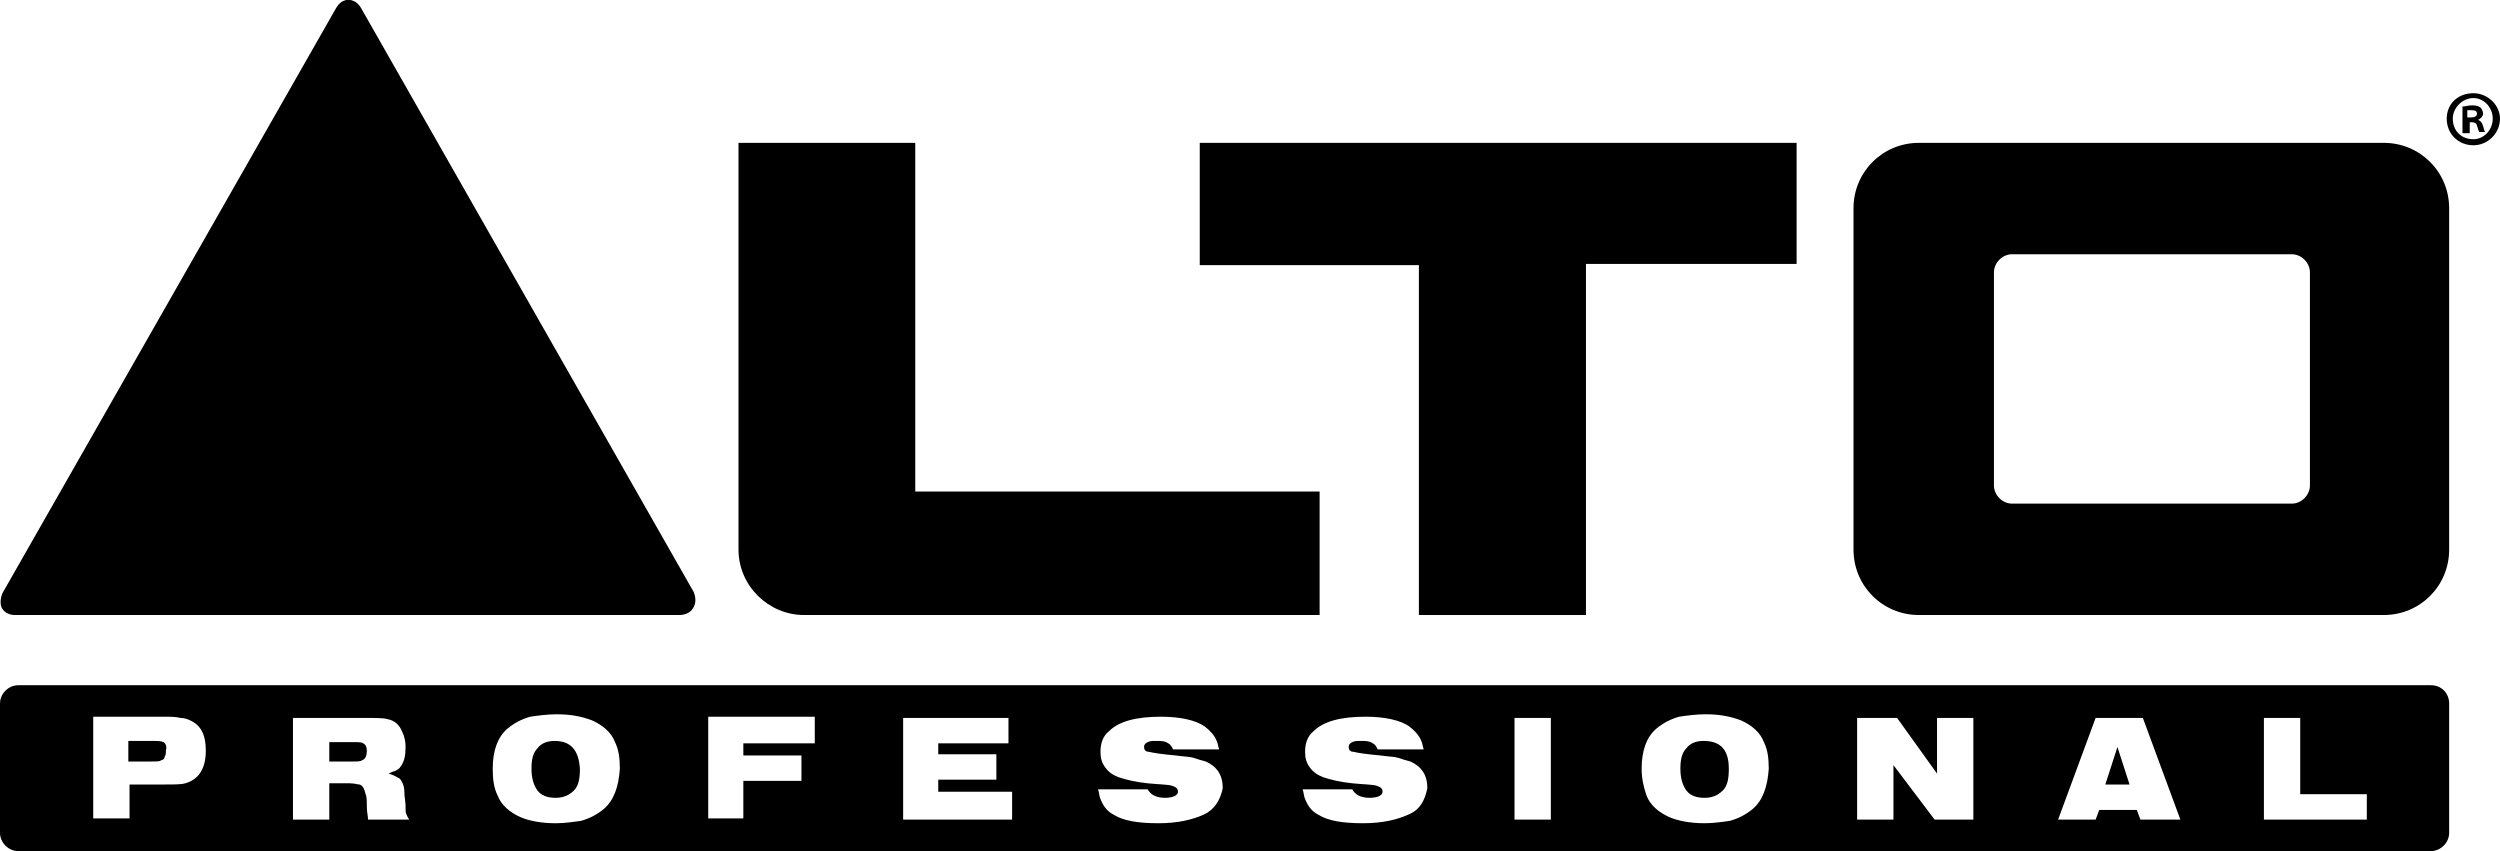 <svg xmlns:xlink="http://www.w3.org/1999/xlink" xmlns="http://www.w3.org/2000/svg" viewBox="0 0 206.5 70.3"><clipPath id="a"><path d="m0 0h206.5v70.3h-206.5z"></path></clipPath><path d="m57.3 48.9-27.4-48.1c-.5-1-1.3-.8-1.3-.8-.4.1-.6.3-.8.6l-27.6 48.4c-.2.5-.2 1 0 1.3s.6.5 1 .5h54.9c.5 0 .9-.2 1.1-.5.3-.4.3-.9.1-1.4" clip-path="url(#a)"></path><path d="m45.8 61.2c-.6 0-1.1.2-1.4.6-.4.4-.5 1-.5 1.7 0 .8.2 1.4.5 1.8s.8.6 1.5.6c.6 0 1.1-.2 1.5-.6s.5-1 .5-1.8c-.1-1.6-.8-2.3-2.1-2.3"></path><path d="m140.7 61.2c-.6 0-1.1.2-1.4.6-.4.4-.5 1-.5 1.7 0 .8.2 1.4.5 1.8s.8.6 1.5.6c.6 0 1.1-.2 1.5-.6s.5-1 .5-1.8c0-1.6-.7-2.3-2.1-2.3"></path><path d="m173.9 64.8h2l-1-3.1z"></path><path d="m200.8 56.6h-199.3c-.8 0-1.5.7-1.5 1.5v10.7c0 .8.7 1.5 1.5 1.5h199.3c.8 0 1.5-.7 1.5-1.5v-10.7c0-.8-.6-1.5-1.5-1.5m-185.5 8.1c-.3.1-.9.1-1.8.1h-2.8v2.8h-3v-8.4h5.8c.6 0 1 0 1.4.1.3 0 .6.1.8.2.9.4 1.3 1.2 1.3 2.5 0 1.5-.6 2.4-1.7 2.7m15.1 3c0-.3-.1-.6-.1-1.1 0-.4 0-.8-.1-1-.1-.4-.2-.7-.5-.8-.2 0-.4-.1-.8-.1h-1.7v3h-3v-8.4h5.8c1 0 1.7 0 2 .1.6.1 1 .5 1.2 1 .2.4.3.8.3 1.3 0 .7-.1 1.2-.4 1.6-.1.2-.3.3-.5.4-.1 0-.3.1-.5.2.4.1.7.3.9.4.2.2.4.6.4 1.1 0 .4.1.8.1 1.2s0 .6.1.7c0 .1.1.2.2.4zm19.5-.9c-.6.5-1.2.8-1.9 1-.7.1-1.4.2-2.1.2-1.2 0-2.2-.2-2.9-.5-.9-.4-1.6-1-1.9-1.8-.3-.6-.4-1.3-.4-2.2 0-1.5.4-2.6 1.2-3.3.6-.5 1.2-.8 1.9-1 .7-.1 1.4-.2 2.2-.2 1.2 0 2.1.2 2.9.5.9.4 1.6 1 1.9 1.8.3.6.4 1.3.4 2.2-.1 1.5-.5 2.6-1.3 3.3m17.4-5.4h-5.9v1h4.8v2.1h-4.8v3.1h-2.9v-8.4h8.8zm16.4 6.3h-9.1v-8.4h8.7v2.1h-5.8v.9h4.8v2.1h-4.8v1h6.1v2.3zm15.7-.4c-.9.4-2.1.7-3.7.7-1.7 0-2.9-.2-3.7-.7-.6-.3-.9-.8-1.1-1.3-.1-.2-.1-.5-.2-.8h4.1c.1.2.3.4.5.5s.5.2.9.2c.7 0 1.1-.2 1.1-.5s-.2-.4-.5-.5-1-.1-2-.2-1.8-.3-2.4-.5c-.5-.2-.8-.4-1.1-.8s-.4-.8-.4-1.3c0-.7.2-1.3.7-1.7.8-.8 2.2-1.2 4.3-1.2 1.6 0 2.9.3 3.6.8.4.3.8.7 1 1.2.1.2.1.4.2.7h-3.8c-.1-.2-.2-.4-.4-.5-.3-.2-.6-.2-1-.2-.3 0-.5 0-.7.1s-.3.2-.3.4.1.4.4.4c.4.1 1.1.2 2.2.3.7.1 1.2.1 1.5.2s.6.2 1 .3c.9.4 1.4 1.1 1.4 2.2-.2 1-.7 1.8-1.6 2.2m16.9 0c-.9.4-2.1.7-3.7.7-1.7 0-2.9-.2-3.7-.7-.6-.3-.9-.8-1.1-1.3-.1-.2-.1-.5-.2-.8h4.1c.1.2.3.4.5.5s.5.2.9.2c.7 0 1.1-.2 1.1-.5s-.2-.4-.5-.5-1-.1-2-.2-1.8-.3-2.4-.5c-.5-.2-.8-.4-1.1-.8s-.4-.8-.4-1.3c0-.7.2-1.3.7-1.7.8-.8 2.2-1.2 4.3-1.2 1.6 0 2.9.3 3.6.8.4.3.8.7 1 1.2.1.2.1.4.2.7h-3.8c-.1-.2-.2-.4-.4-.5-.3-.2-.6-.2-1-.2-.3 0-.5 0-.7.1s-.3.2-.3.4.1.4.4.4c.4.1 1.1.2 2.2.3.7.1 1.2.1 1.5.2s.6.2 1 .3c.9.4 1.4 1.1 1.4 2.2-.2 1-.6 1.8-1.6 2.2m11.8.4h-3v-8.4h3zm16.7-.9c-.6.5-1.2.8-1.9 1-.7.1-1.4.2-2.1.2-1.2 0-2.2-.2-2.9-.5-.9-.4-1.6-1-1.9-1.8-.2-.6-.4-1.3-.4-2.2 0-1.5.4-2.6 1.2-3.3.6-.5 1.2-.8 1.9-1 .7-.1 1.4-.2 2.2-.2 1.2 0 2.1.2 2.9.5.9.4 1.6 1 1.9 1.8.3.6.4 1.3.4 2.2-.1 1.5-.5 2.6-1.3 3.3m18.2.9h-3.2l-3.4-4.5v4.5h-3v-8.4h3.3l3.3 4.6v-4.6h3zm13.8 0-.3-.8h-3.1l-.3.8h-3.1l3.1-8.4h3.9l3.1 8.4zm18.6 0h-8.4v-8.4h3v6.3h5.5v2.1z"></path><path d="m13.5 61.3c-.2-.1-.5-.1-1-.1h-1.9v1.7h1.9c.5 0 .7 0 .8-.1.1 0 .3-.1.3-.3.1-.1.1-.3.1-.5.1-.3-0-.6-.2-.7"></path><path d="m30 61.4c-.1-.1-.4-.1-.8-.1h-2v1.6h2c.3 0 .6 0 .7-.1.3-.1.4-.4.4-.8 0-.3-.1-.5-.3-.6"></path><path d="m117.2 50.8h13.8v-29h17.4v-10h-49.3v10.1h18.1z"></path><path d="m66.4 50.8h42.6v-10.2h-33.4v-28.8h-14.6v33.6c0 3 2.5 5.4 5.4 5.4"></path><path d="m196.9 11.8h-38.4c-3 0-5.4 2.4-5.4 5.4v28.2c0 3 2.4 5.4 5.4 5.4h38.4c3 0 5.4-2.4 5.4-5.4v-28.2c0-3-2.4-5.4-5.4-5.4m-6.1 28.3c0 .8-.7 1.5-1.5 1.5h-23.1c-.8 0-1.5-.7-1.5-1.5v-17.6c0-.8.7-1.5 1.5-1.5h23.1c.8 0 1.5.7 1.5 1.5z"></path><path d="m204.3 7.7c1.2 0 2.2 1 2.2 2.1 0 1.2-1 2.2-2.2 2.2s-2.2-.9-2.2-2.2c-0-1.2.9-2.1 2.2-2.1zm0 .4c-.9 0-1.7.8-1.7 1.7 0 1 .7 1.7 1.7 1.7.9 0 1.6-.8 1.6-1.7s-.7-1.7-1.6-1.7zm-.4 2.9h-.5v-2.2c.2 0 .5-.1.8-.1.4 0 .6.1.7.2s.2.3.2.5-.2.4-.4.5c.2.1.3.2.4.5s.1.5.2.5h-.5c-.1-.1-.1-.3-.2-.5 0-.2-.2-.3-.4-.3h-.2v.9zm0-1.3h.2c.3 0 .5-.1.5-.3s-.1-.3-.5-.3c-.1 0-.2 0-.3 0v.6z"></path></svg>